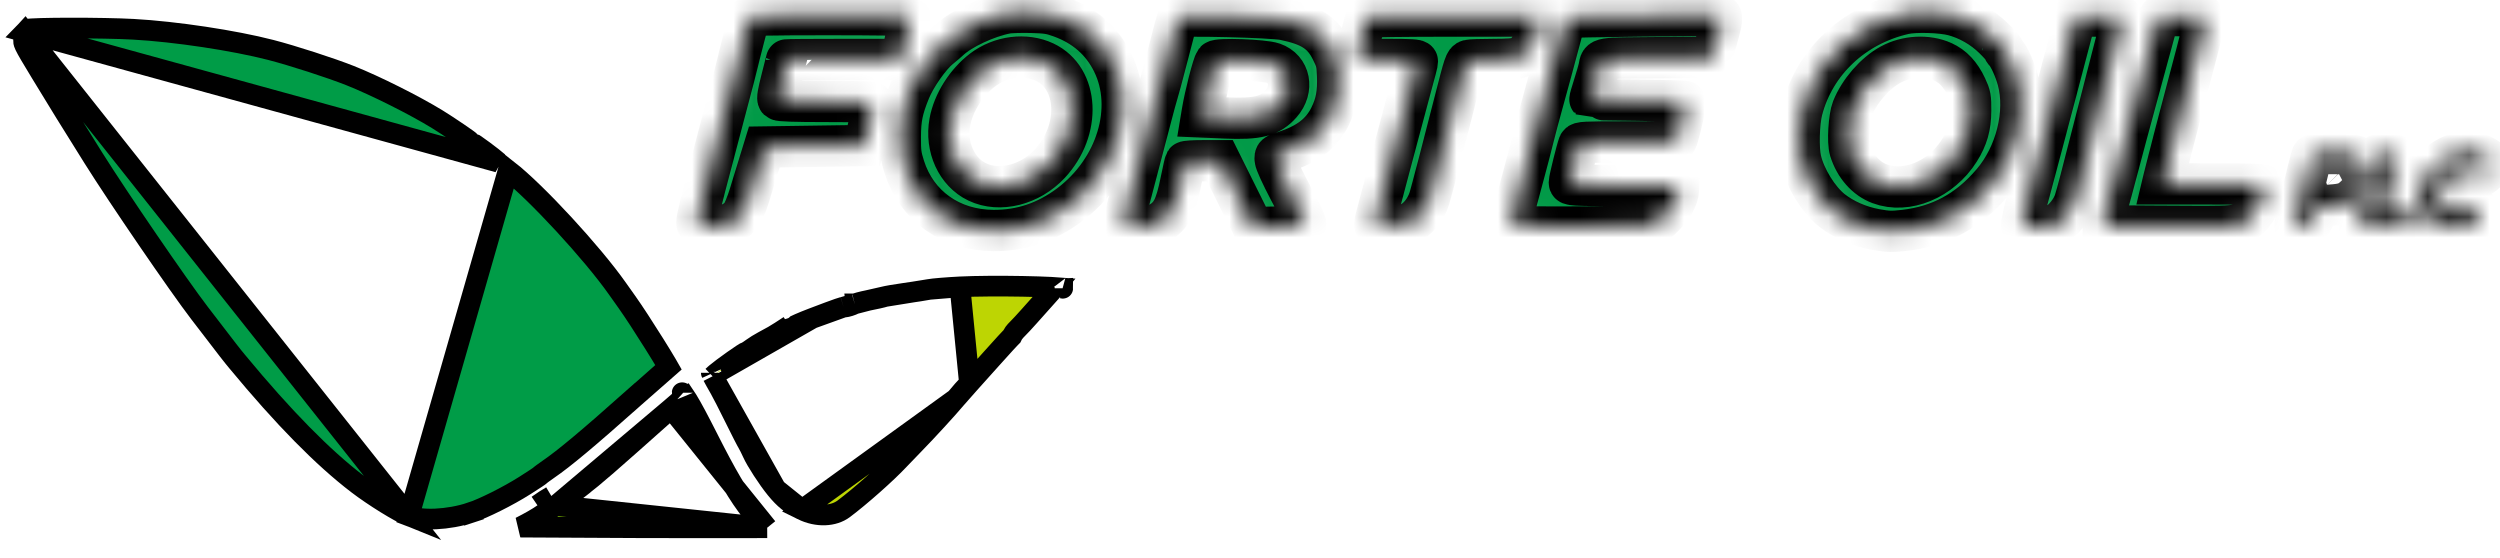<svg width="121" height="27" viewBox="0 0 121 27" fill="none" xmlns="http://www.w3.org/2000/svg">
<path d="M1.205 1.546C1.171 1.582 1.154 1.602 1.146 1.612C1.145 1.619 1.143 1.632 1.142 1.653C1.138 1.696 1.137 1.756 1.137 1.85C1.137 1.966 1.138 2.004 1.144 2.039C1.149 2.066 1.16 2.111 1.206 2.209C1.309 2.426 1.523 2.781 1.998 3.565C2.839 4.951 3.386 5.837 4.526 7.655C5.721 9.561 8.635 13.817 9.652 15.145C11.179 17.137 11.182 17.14 11.489 17.512L11.492 17.515C11.492 17.515 11.492 17.515 11.492 17.515C13.73 20.22 15.628 22.144 17.297 23.421C17.687 23.72 18.195 24.063 18.67 24.358C19.155 24.658 19.572 24.886 19.79 24.973L1.205 1.546ZM1.205 1.546C1.231 1.519 1.277 1.481 1.329 1.446C1.354 1.429 1.376 1.417 1.393 1.408C1.395 1.407 1.398 1.406 1.4 1.405C1.414 1.404 1.456 1.399 1.543 1.393C1.659 1.386 1.815 1.379 2.006 1.374C2.385 1.363 2.883 1.357 3.421 1.357C4.499 1.356 5.72 1.376 6.457 1.417C8.496 1.53 11.321 1.956 13.108 2.418L13.108 2.418C14.179 2.695 16.001 3.285 16.945 3.659C18.152 4.138 20.062 5.094 21.172 5.776C21.43 5.934 21.827 6.195 22.164 6.424C22.333 6.539 22.483 6.643 22.59 6.72C22.634 6.752 22.669 6.777 22.693 6.796C22.735 6.848 22.783 6.888 22.827 6.918C22.87 6.947 22.923 6.974 22.984 6.993C23.003 7.006 23.029 7.023 23.06 7.045C23.154 7.109 23.28 7.199 23.417 7.301C23.694 7.506 23.986 7.734 24.117 7.851C24.117 7.851 24.117 7.851 24.117 7.851L1.205 1.546ZM1.141 1.62C1.141 1.62 1.141 1.619 1.142 1.618C1.141 1.619 1.141 1.62 1.141 1.62ZM24.598 8.244C25.955 9.304 28.666 12.237 29.89 13.979L29.89 13.979C30.023 14.168 30.225 14.453 30.339 14.612C30.654 15.053 31.2 15.893 31.67 16.645C31.905 17.02 32.118 17.368 32.271 17.629C32.302 17.681 32.33 17.729 32.355 17.773C32.101 17.991 31.411 18.599 30.689 19.242L31.021 19.616L30.689 19.242C28.445 21.24 27.302 22.193 26.546 22.71C26.446 22.779 26.349 22.848 26.274 22.904C26.236 22.931 26.201 22.958 26.172 22.981C26.158 22.993 26.142 23.006 26.126 23.02C26.124 23.022 26.117 23.028 26.106 23.038C26.101 23.042 26.094 23.047 26.085 23.053C26.048 23.079 25.994 23.115 25.926 23.161C25.79 23.251 25.605 23.371 25.405 23.497L25.405 23.497C24.579 24.021 23.393 24.611 22.786 24.809L22.942 25.285L22.786 24.809C22.245 24.987 21.642 25.091 21.091 25.117C20.529 25.142 20.07 25.083 19.79 24.973L24.598 8.244Z" fill="#009C47" stroke="black"/>
<mask id="path-2-inside-1_780_740" fill="white">
<path fill-rule="evenodd" clip-rule="evenodd" d="M48.713 0.635C47.757 0.819 46.509 1.404 45.947 1.933C45.865 2.01 45.653 2.19 45.475 2.334C45.007 2.714 44.317 3.695 44.038 4.378C43.675 5.267 43.578 5.737 43.575 6.625C43.572 7.355 43.597 7.546 43.766 8.079C44.365 9.969 46.015 11.146 48.083 11.157C49.442 11.163 50.648 10.755 51.774 9.908C54.045 8.199 54.942 5.238 53.857 3.033C53.339 1.98 52.499 1.243 51.34 0.823C50.856 0.648 50.66 0.617 49.904 0.597C49.422 0.585 48.887 0.602 48.713 0.635ZM92.163 0.666C89.711 1.226 87.825 3.004 87.221 5.323C87.061 5.939 87.028 7.187 87.158 7.745C87.358 8.607 88.01 9.662 88.662 10.18C89.227 10.628 89.999 10.966 90.78 11.108C91.376 11.216 91.562 11.221 92.172 11.151C93.893 10.952 95.249 10.216 96.424 8.845C97.582 7.494 98.091 5.443 97.662 3.863C97.52 3.341 97.237 2.721 97.057 2.54C97.007 2.489 96.966 2.417 96.966 2.38C96.966 2.343 96.749 2.101 96.485 1.843C95.957 1.326 95.253 0.924 94.549 0.737C93.964 0.582 92.697 0.544 92.163 0.666ZM36.283 0.795C36.235 0.934 35.743 2.825 35.705 3.018C35.685 3.114 35.593 3.477 35.5 3.823C35.407 4.17 35.187 5.005 35.01 5.679C34.834 6.353 34.581 7.315 34.447 7.815C33.958 9.65 33.727 10.596 33.727 10.758C33.727 10.901 33.77 10.93 34.049 10.972C34.78 11.081 35.489 10.872 35.853 10.441C35.962 10.31 36.132 9.91 36.277 9.44C36.41 9.008 36.625 8.309 36.755 7.885L36.992 7.115L39.398 7.08L41.803 7.045L41.923 6.59C42.152 5.715 42.281 5.053 42.237 4.981C42.208 4.934 41.42 4.909 39.969 4.909C38.456 4.909 37.722 4.884 37.67 4.832C37.615 4.777 37.659 4.502 37.831 3.839C37.962 3.335 38.069 2.913 38.069 2.9C38.069 2.888 39.312 2.878 40.832 2.878H43.596L43.66 2.615C43.898 1.648 44.073 0.804 44.045 0.76C44.028 0.731 42.281 0.707 40.163 0.707C37.146 0.707 36.307 0.726 36.283 0.795ZM79.446 0.773C77.456 0.794 75.814 0.828 75.798 0.847C75.771 0.879 75.552 1.676 75.065 3.508C74.968 3.874 74.778 4.568 74.642 5.049C74.507 5.53 74.306 6.287 74.196 6.73C74.086 7.173 73.914 7.835 73.814 8.2C73.626 8.888 73.568 9.107 73.268 10.231C73.17 10.597 73.116 10.921 73.146 10.951C73.177 10.982 74.696 10.998 76.522 10.987C80.241 10.964 79.971 11.002 80.572 10.419C80.941 10.061 81.221 9.554 81.235 9.216L81.243 9.006L78.6 8.987C76.026 8.97 75.956 8.965 75.956 8.832C75.956 8.694 76.321 7.221 76.412 6.992C76.457 6.879 76.638 6.87 78.795 6.87C80.957 6.87 81.132 6.861 81.167 6.747C81.379 6.064 81.623 4.949 81.569 4.915C81.532 4.893 80.482 4.863 79.237 4.849C77.991 4.836 76.963 4.817 76.953 4.808C76.943 4.798 77.029 4.494 77.145 4.132C77.261 3.77 77.374 3.379 77.396 3.263C77.487 2.787 77.342 2.812 80.231 2.791L82.846 2.773L83.075 1.973C83.369 0.944 83.39 0.743 83.204 0.738C83.127 0.736 81.436 0.752 79.446 0.773ZM104.541 0.771C104.506 0.794 104.379 1.174 104.259 1.617C104.138 2.06 103.928 2.832 103.791 3.333C103.21 5.458 102.625 7.628 102.253 9.041C102.085 9.676 101.914 10.285 101.873 10.393C101.831 10.502 101.798 10.667 101.798 10.761V10.932L104.196 10.949C108.543 10.981 108.363 10.997 108.885 10.525C109.316 10.136 109.734 9.161 109.549 8.977C109.497 8.925 108.706 8.901 107.07 8.901H104.666L104.712 8.708C104.738 8.602 104.819 8.279 104.894 7.99C104.968 7.701 105.151 6.992 105.299 6.415C105.448 5.837 105.668 5.002 105.788 4.559C106.022 3.698 106.609 1.455 106.702 1.07C106.74 0.912 106.731 0.829 106.676 0.812C106.532 0.765 104.607 0.729 104.541 0.771ZM57.028 0.822C56.982 0.895 56.83 1.453 56.41 3.088C56.256 3.685 56.086 4.315 56.031 4.489C55.976 4.662 55.838 5.166 55.724 5.609C55.477 6.564 54.993 8.41 54.63 9.776C54.486 10.315 54.365 10.804 54.36 10.862C54.352 10.949 54.475 10.967 55.086 10.966C55.753 10.966 55.85 10.949 56.121 10.784C56.696 10.437 56.903 10.035 57.16 8.767C57.257 8.286 57.352 7.867 57.371 7.836C57.39 7.805 57.775 7.78 58.226 7.78H59.046L59.85 9.397L60.654 11.014L61.892 10.99C62.572 10.976 63.152 10.943 63.179 10.916C63.248 10.847 63.159 10.65 62.401 9.216C62.014 8.482 61.729 7.858 61.72 7.723C61.705 7.494 61.711 7.488 62.195 7.331C63.302 6.971 63.97 6.453 64.37 5.644C64.674 5.028 64.772 4.495 64.739 3.648C64.714 3.039 64.688 2.935 64.434 2.424C64.014 1.582 63.437 1.21 62.144 0.947C61.534 0.824 57.094 0.715 57.028 0.822ZM66.125 0.833C66.064 0.931 65.661 2.584 65.661 2.734C65.661 2.875 65.694 2.878 67.132 2.878C68.262 2.878 68.602 2.898 68.601 2.966C68.6 3.055 68.578 3.139 68.005 5.259C67.823 5.933 67.587 6.816 67.48 7.22C67.203 8.272 66.707 10.137 66.597 10.541C66.545 10.731 66.519 10.902 66.539 10.922C66.621 11.005 67.924 10.925 68.169 10.822C68.61 10.638 69 10.168 69.182 9.601C69.26 9.359 69.882 6.982 70.419 4.874C70.88 3.065 70.915 2.964 71.081 2.92C71.162 2.898 71.695 2.879 72.264 2.879C72.982 2.878 73.37 2.849 73.53 2.782C73.982 2.592 74.429 1.835 74.532 1.082L74.574 0.777H70.367C68.053 0.777 66.144 0.802 66.125 0.833ZM100.428 0.97C100.404 1.076 100.37 1.209 100.351 1.267C100.331 1.325 100.21 1.782 100.08 2.283C99.951 2.783 99.714 3.682 99.555 4.279C99.396 4.876 99.096 6.01 98.888 6.8C98.68 7.589 98.428 8.535 98.328 8.901C97.944 10.309 97.811 10.883 97.852 10.95C97.922 11.062 99.274 10.974 99.531 10.841C99.874 10.662 100.284 10.147 100.415 9.731C100.529 9.368 100.744 8.55 101.307 6.345C101.454 5.767 101.702 4.806 101.857 4.209C102.475 1.824 102.708 0.903 102.708 0.841C102.708 0.805 102.224 0.777 101.589 0.777H100.47L100.428 0.97ZM50.562 3.009C52.214 3.79 52.336 6.286 50.802 7.93C49.847 8.954 48.381 9.321 47.301 8.806C46.304 8.33 45.752 7.125 45.974 5.908C46.142 4.98 46.764 3.991 47.558 3.387C48.429 2.725 49.638 2.573 50.562 3.009ZM94.036 2.994C94.523 3.212 94.886 3.601 95.171 4.208C95.365 4.623 95.384 4.724 95.38 5.364C95.376 6.126 95.219 6.673 94.827 7.294C93.944 8.692 92.283 9.383 90.977 8.895C90.313 8.646 89.782 8.044 89.539 7.263C89.421 6.882 89.491 5.667 89.654 5.259C89.996 4.406 90.746 3.542 91.502 3.13C92.275 2.71 93.282 2.656 94.036 2.994ZM61.619 3.057C62.434 3.338 62.625 4.31 62.003 5.016C61.465 5.627 60.882 5.776 59.298 5.708L58.152 5.659L58.194 5.406C58.331 4.588 58.713 3.104 58.825 2.958C58.932 2.818 61.154 2.897 61.619 3.057ZM118.991 7.411C118.416 7.551 117.789 8.013 117.457 8.54C116.99 9.282 117.097 10.366 117.677 10.778C118.161 11.123 119.028 11.138 119.642 10.812C120.138 10.548 120.179 10.434 119.895 10.097L119.714 9.882L119.406 10.063C119.192 10.188 118.997 10.243 118.766 10.243C118.482 10.243 118.404 10.211 118.239 10.026C117.865 9.607 118.049 8.864 118.636 8.424C118.864 8.253 119.021 8.191 119.23 8.188C119.489 8.184 119.588 8.228 119.979 8.514C120.047 8.564 120.149 8.508 120.354 8.307C120.509 8.156 120.636 7.993 120.636 7.945C120.636 7.828 120.239 7.539 119.943 7.44C119.705 7.36 119.254 7.346 118.991 7.411ZM111.912 7.509C111.885 7.552 111.807 7.828 111.739 8.122C111.67 8.415 111.487 9.157 111.331 9.77C111.175 10.383 111.064 10.911 111.084 10.943C111.104 10.975 111.243 11.002 111.393 11.002C111.724 11.002 111.921 10.819 112.032 10.409C112.074 10.254 112.118 10.092 112.129 10.05C112.141 10.005 112.415 9.956 112.78 9.932C113.483 9.886 113.688 9.805 114.071 9.421C114.45 9.041 114.596 8.335 114.39 7.883C114.23 7.533 113.884 7.43 112.87 7.43C112.272 7.43 111.944 7.457 111.912 7.509ZM115.073 7.518C115.058 7.566 114.997 7.81 114.936 8.06C114.875 8.311 114.683 9.051 114.511 9.706C114.338 10.361 114.196 10.92 114.195 10.949C114.193 11.027 116.325 11.013 116.531 10.935C116.728 10.86 116.956 10.483 116.897 10.33C116.867 10.253 116.687 10.231 116.086 10.231C115.661 10.231 115.314 10.213 115.314 10.191C115.314 10.169 115.457 9.57 115.633 8.86C115.809 8.151 115.933 7.539 115.909 7.5C115.845 7.396 115.105 7.411 115.073 7.518ZM113.48 8.438C113.618 8.575 113.536 8.87 113.321 9.01C113.15 9.122 112.563 9.185 112.478 9.1C112.44 9.061 112.485 8.831 112.627 8.348C112.664 8.222 113.335 8.292 113.48 8.438Z"/>
</mask>
<path fill-rule="evenodd" clip-rule="evenodd" d="M48.713 0.635C47.757 0.819 46.509 1.404 45.947 1.933C45.865 2.01 45.653 2.19 45.475 2.334C45.007 2.714 44.317 3.695 44.038 4.378C43.675 5.267 43.578 5.737 43.575 6.625C43.572 7.355 43.597 7.546 43.766 8.079C44.365 9.969 46.015 11.146 48.083 11.157C49.442 11.163 50.648 10.755 51.774 9.908C54.045 8.199 54.942 5.238 53.857 3.033C53.339 1.98 52.499 1.243 51.34 0.823C50.856 0.648 50.66 0.617 49.904 0.597C49.422 0.585 48.887 0.602 48.713 0.635ZM92.163 0.666C89.711 1.226 87.825 3.004 87.221 5.323C87.061 5.939 87.028 7.187 87.158 7.745C87.358 8.607 88.01 9.662 88.662 10.18C89.227 10.628 89.999 10.966 90.78 11.108C91.376 11.216 91.562 11.221 92.172 11.151C93.893 10.952 95.249 10.216 96.424 8.845C97.582 7.494 98.091 5.443 97.662 3.863C97.52 3.341 97.237 2.721 97.057 2.54C97.007 2.489 96.966 2.417 96.966 2.38C96.966 2.343 96.749 2.101 96.485 1.843C95.957 1.326 95.253 0.924 94.549 0.737C93.964 0.582 92.697 0.544 92.163 0.666ZM36.283 0.795C36.235 0.934 35.743 2.825 35.705 3.018C35.685 3.114 35.593 3.477 35.5 3.823C35.407 4.17 35.187 5.005 35.01 5.679C34.834 6.353 34.581 7.315 34.447 7.815C33.958 9.65 33.727 10.596 33.727 10.758C33.727 10.901 33.77 10.93 34.049 10.972C34.78 11.081 35.489 10.872 35.853 10.441C35.962 10.31 36.132 9.91 36.277 9.44C36.41 9.008 36.625 8.309 36.755 7.885L36.992 7.115L39.398 7.08L41.803 7.045L41.923 6.59C42.152 5.715 42.281 5.053 42.237 4.981C42.208 4.934 41.42 4.909 39.969 4.909C38.456 4.909 37.722 4.884 37.67 4.832C37.615 4.777 37.659 4.502 37.831 3.839C37.962 3.335 38.069 2.913 38.069 2.9C38.069 2.888 39.312 2.878 40.832 2.878H43.596L43.66 2.615C43.898 1.648 44.073 0.804 44.045 0.76C44.028 0.731 42.281 0.707 40.163 0.707C37.146 0.707 36.307 0.726 36.283 0.795ZM79.446 0.773C77.456 0.794 75.814 0.828 75.798 0.847C75.771 0.879 75.552 1.676 75.065 3.508C74.968 3.874 74.778 4.568 74.642 5.049C74.507 5.53 74.306 6.287 74.196 6.73C74.086 7.173 73.914 7.835 73.814 8.2C73.626 8.888 73.568 9.107 73.268 10.231C73.17 10.597 73.116 10.921 73.146 10.951C73.177 10.982 74.696 10.998 76.522 10.987C80.241 10.964 79.971 11.002 80.572 10.419C80.941 10.061 81.221 9.554 81.235 9.216L81.243 9.006L78.6 8.987C76.026 8.97 75.956 8.965 75.956 8.832C75.956 8.694 76.321 7.221 76.412 6.992C76.457 6.879 76.638 6.87 78.795 6.87C80.957 6.87 81.132 6.861 81.167 6.747C81.379 6.064 81.623 4.949 81.569 4.915C81.532 4.893 80.482 4.863 79.237 4.849C77.991 4.836 76.963 4.817 76.953 4.808C76.943 4.798 77.029 4.494 77.145 4.132C77.261 3.77 77.374 3.379 77.396 3.263C77.487 2.787 77.342 2.812 80.231 2.791L82.846 2.773L83.075 1.973C83.369 0.944 83.39 0.743 83.204 0.738C83.127 0.736 81.436 0.752 79.446 0.773ZM104.541 0.771C104.506 0.794 104.379 1.174 104.259 1.617C104.138 2.06 103.928 2.832 103.791 3.333C103.21 5.458 102.625 7.628 102.253 9.041C102.085 9.676 101.914 10.285 101.873 10.393C101.831 10.502 101.798 10.667 101.798 10.761V10.932L104.196 10.949C108.543 10.981 108.363 10.997 108.885 10.525C109.316 10.136 109.734 9.161 109.549 8.977C109.497 8.925 108.706 8.901 107.07 8.901H104.666L104.712 8.708C104.738 8.602 104.819 8.279 104.894 7.99C104.968 7.701 105.151 6.992 105.299 6.415C105.448 5.837 105.668 5.002 105.788 4.559C106.022 3.698 106.609 1.455 106.702 1.07C106.74 0.912 106.731 0.829 106.676 0.812C106.532 0.765 104.607 0.729 104.541 0.771ZM57.028 0.822C56.982 0.895 56.83 1.453 56.41 3.088C56.256 3.685 56.086 4.315 56.031 4.489C55.976 4.662 55.838 5.166 55.724 5.609C55.477 6.564 54.993 8.41 54.63 9.776C54.486 10.315 54.365 10.804 54.36 10.862C54.352 10.949 54.475 10.967 55.086 10.966C55.753 10.966 55.85 10.949 56.121 10.784C56.696 10.437 56.903 10.035 57.16 8.767C57.257 8.286 57.352 7.867 57.371 7.836C57.39 7.805 57.775 7.78 58.226 7.78H59.046L59.85 9.397L60.654 11.014L61.892 10.99C62.572 10.976 63.152 10.943 63.179 10.916C63.248 10.847 63.159 10.65 62.401 9.216C62.014 8.482 61.729 7.858 61.72 7.723C61.705 7.494 61.711 7.488 62.195 7.331C63.302 6.971 63.97 6.453 64.37 5.644C64.674 5.028 64.772 4.495 64.739 3.648C64.714 3.039 64.688 2.935 64.434 2.424C64.014 1.582 63.437 1.21 62.144 0.947C61.534 0.824 57.094 0.715 57.028 0.822ZM66.125 0.833C66.064 0.931 65.661 2.584 65.661 2.734C65.661 2.875 65.694 2.878 67.132 2.878C68.262 2.878 68.602 2.898 68.601 2.966C68.6 3.055 68.578 3.139 68.005 5.259C67.823 5.933 67.587 6.816 67.48 7.22C67.203 8.272 66.707 10.137 66.597 10.541C66.545 10.731 66.519 10.902 66.539 10.922C66.621 11.005 67.924 10.925 68.169 10.822C68.61 10.638 69 10.168 69.182 9.601C69.26 9.359 69.882 6.982 70.419 4.874C70.88 3.065 70.915 2.964 71.081 2.92C71.162 2.898 71.695 2.879 72.264 2.879C72.982 2.878 73.37 2.849 73.53 2.782C73.982 2.592 74.429 1.835 74.532 1.082L74.574 0.777H70.367C68.053 0.777 66.144 0.802 66.125 0.833ZM100.428 0.97C100.404 1.076 100.37 1.209 100.351 1.267C100.331 1.325 100.21 1.782 100.08 2.283C99.951 2.783 99.714 3.682 99.555 4.279C99.396 4.876 99.096 6.01 98.888 6.8C98.68 7.589 98.428 8.535 98.328 8.901C97.944 10.309 97.811 10.883 97.852 10.95C97.922 11.062 99.274 10.974 99.531 10.841C99.874 10.662 100.284 10.147 100.415 9.731C100.529 9.368 100.744 8.55 101.307 6.345C101.454 5.767 101.702 4.806 101.857 4.209C102.475 1.824 102.708 0.903 102.708 0.841C102.708 0.805 102.224 0.777 101.589 0.777H100.47L100.428 0.97ZM50.562 3.009C52.214 3.79 52.336 6.286 50.802 7.93C49.847 8.954 48.381 9.321 47.301 8.806C46.304 8.33 45.752 7.125 45.974 5.908C46.142 4.98 46.764 3.991 47.558 3.387C48.429 2.725 49.638 2.573 50.562 3.009ZM94.036 2.994C94.523 3.212 94.886 3.601 95.171 4.208C95.365 4.623 95.384 4.724 95.38 5.364C95.376 6.126 95.219 6.673 94.827 7.294C93.944 8.692 92.283 9.383 90.977 8.895C90.313 8.646 89.782 8.044 89.539 7.263C89.421 6.882 89.491 5.667 89.654 5.259C89.996 4.406 90.746 3.542 91.502 3.13C92.275 2.71 93.282 2.656 94.036 2.994ZM61.619 3.057C62.434 3.338 62.625 4.31 62.003 5.016C61.465 5.627 60.882 5.776 59.298 5.708L58.152 5.659L58.194 5.406C58.331 4.588 58.713 3.104 58.825 2.958C58.932 2.818 61.154 2.897 61.619 3.057ZM118.991 7.411C118.416 7.551 117.789 8.013 117.457 8.54C116.99 9.282 117.097 10.366 117.677 10.778C118.161 11.123 119.028 11.138 119.642 10.812C120.138 10.548 120.179 10.434 119.895 10.097L119.714 9.882L119.406 10.063C119.192 10.188 118.997 10.243 118.766 10.243C118.482 10.243 118.404 10.211 118.239 10.026C117.865 9.607 118.049 8.864 118.636 8.424C118.864 8.253 119.021 8.191 119.23 8.188C119.489 8.184 119.588 8.228 119.979 8.514C120.047 8.564 120.149 8.508 120.354 8.307C120.509 8.156 120.636 7.993 120.636 7.945C120.636 7.828 120.239 7.539 119.943 7.44C119.705 7.36 119.254 7.346 118.991 7.411ZM111.912 7.509C111.885 7.552 111.807 7.828 111.739 8.122C111.67 8.415 111.487 9.157 111.331 9.77C111.175 10.383 111.064 10.911 111.084 10.943C111.104 10.975 111.243 11.002 111.393 11.002C111.724 11.002 111.921 10.819 112.032 10.409C112.074 10.254 112.118 10.092 112.129 10.05C112.141 10.005 112.415 9.956 112.78 9.932C113.483 9.886 113.688 9.805 114.071 9.421C114.45 9.041 114.596 8.335 114.39 7.883C114.23 7.533 113.884 7.43 112.87 7.43C112.272 7.43 111.944 7.457 111.912 7.509ZM115.073 7.518C115.058 7.566 114.997 7.81 114.936 8.06C114.875 8.311 114.683 9.051 114.511 9.706C114.338 10.361 114.196 10.92 114.195 10.949C114.193 11.027 116.325 11.013 116.531 10.935C116.728 10.86 116.956 10.483 116.897 10.33C116.867 10.253 116.687 10.231 116.086 10.231C115.661 10.231 115.314 10.213 115.314 10.191C115.314 10.169 115.457 9.57 115.633 8.86C115.809 8.151 115.933 7.539 115.909 7.5C115.845 7.396 115.105 7.411 115.073 7.518ZM113.48 8.438C113.618 8.575 113.536 8.87 113.321 9.01C113.15 9.122 112.563 9.185 112.478 9.1C112.44 9.061 112.485 8.831 112.627 8.348C112.664 8.222 113.335 8.292 113.48 8.438Z" fill="#019A47" stroke="black" stroke-width="2" mask="url(#path-2-inside-1_780_740)"/>
<path d="M46.462 13.884L46.462 13.884C45.799 13.918 45.143 13.975 44.992 14.005L46.462 13.884ZM46.462 13.884C47.222 13.845 48.437 13.84 49.495 13.859C50.024 13.869 50.508 13.884 50.872 13.903C50.935 13.907 50.995 13.91 51.049 13.914C50.934 14.053 50.781 14.226 50.58 14.448C50.353 14.7 50 15.095 49.795 15.327C49.592 15.556 49.349 15.817 49.258 15.905C49.188 15.972 49.122 16.046 49.069 16.117C49.043 16.151 49.014 16.194 48.989 16.24C48.989 16.241 48.988 16.241 48.988 16.242C48.983 16.251 48.972 16.27 48.961 16.297C48.942 16.316 48.921 16.337 48.899 16.36C48.84 16.42 48.762 16.503 48.672 16.602C48.489 16.799 48.247 17.067 47.989 17.358C47.472 17.94 46.994 18.473 46.921 18.549M46.462 13.884L46.921 18.549M42.02 14.539L42.02 14.539C41.87 14.568 41.713 14.605 41.583 14.64C41.518 14.658 41.463 14.675 41.421 14.689C41.383 14.702 41.367 14.709 41.367 14.708C41.367 14.708 41.368 14.708 41.369 14.707M42.02 14.539L41.37 14.707C41.369 14.707 41.369 14.707 41.369 14.707M42.02 14.539C42.336 14.478 42.713 14.395 42.846 14.351L42.02 14.539ZM41.369 14.707C41.287 14.749 41.199 14.785 41.117 14.81C41.051 14.832 40.941 14.862 40.829 14.863M41.369 14.707L40.829 14.863M39.313 15.409L39.313 15.409C39.064 15.504 38.84 15.595 38.682 15.665C38.624 15.69 38.578 15.711 38.545 15.727C38.517 15.755 38.491 15.774 38.473 15.787C38.416 15.827 38.358 15.853 38.318 15.869C38.232 15.903 38.134 15.93 38.037 15.948L38.037 15.948C38 15.955 37.943 15.971 37.883 15.993C37.855 16.004 37.83 16.015 37.81 16.024C37.792 16.032 37.783 16.038 37.781 16.039C37.781 16.039 37.781 16.039 37.781 16.039L37.508 15.62L37.781 16.039C37.535 16.199 37.368 16.295 36.937 16.524C36.759 16.619 36.525 16.765 36.429 16.837L36.429 16.837C36.36 16.889 36.289 16.938 36.228 16.977C36.199 16.996 36.165 17.016 36.132 17.033C36.116 17.042 36.093 17.054 36.064 17.065C36.064 17.065 36.064 17.065 36.063 17.066C36.059 17.067 36.05 17.071 36.036 17.076C36.009 17.092 35.969 17.117 35.916 17.151C35.802 17.226 35.649 17.33 35.484 17.447C35.15 17.683 34.794 17.948 34.627 18.09L39.313 15.409ZM39.313 15.409C39.965 15.161 40.343 15.02 40.575 14.94C40.763 14.876 40.822 14.865 40.829 14.863M39.313 15.409L40.829 14.863M34.835 18.806L34.835 18.806C34.944 18.995 35.267 19.625 35.55 20.2C35.692 20.487 35.832 20.767 35.944 20.987C36.001 21.097 36.049 21.191 36.087 21.263C36.106 21.299 36.121 21.328 36.133 21.35L36.148 21.377C36.152 21.384 36.154 21.386 36.154 21.386L36.154 21.386C36.228 21.509 36.35 21.751 36.431 21.933L36.431 21.933C36.595 22.301 37.163 23.182 37.557 23.662L34.835 18.806ZM34.835 18.806C34.671 18.522 34.566 18.333 34.501 18.206M34.835 18.806L34.501 18.206M38.819 24.674L38.819 24.674C39.571 25.045 40.358 24.983 40.832 24.629C41.631 24.032 42.92 22.889 43.507 22.259C43.65 22.105 43.989 21.755 44.259 21.479L44.259 21.479C44.83 20.898 45.901 19.73 46.261 19.296L38.819 24.674ZM38.819 24.674C38.269 24.402 37.966 24.16 37.557 23.662L38.819 24.674ZM34.501 18.206C34.538 18.169 34.581 18.13 34.627 18.09L34.501 18.206ZM46.921 18.549C46.67 18.813 46.541 18.959 46.261 19.296L46.921 18.549ZM43.775 14.195C44.237 14.131 44.785 14.046 44.992 14.005L42.85 14.35C42.859 14.348 42.881 14.342 42.923 14.334C42.981 14.322 43.056 14.308 43.145 14.293C43.324 14.262 43.548 14.227 43.775 14.195ZM34.428 18.049C34.427 18.046 34.427 18.045 34.427 18.045C34.427 18.045 34.427 18.047 34.428 18.049ZM51.436 13.952C51.436 13.953 51.434 13.952 51.43 13.951C51.434 13.952 51.436 13.952 51.436 13.952Z" fill="#BDD503" stroke="black"/>
<path d="M32.477 19.767L32.477 19.767C29.326 22.573 28.831 23.004 28.08 23.584L28.08 23.585C27.574 23.976 27.522 24.019 27.41 24.126L27.41 24.126C27.294 24.235 27.074 24.378 26.913 24.466L32.477 19.767ZM32.477 19.767C32.741 19.532 32.976 19.335 33.152 19.2C33.156 19.197 33.159 19.194 33.163 19.192C33.193 19.236 33.227 19.289 33.267 19.353C33.49 19.714 33.812 20.318 34.297 21.277L34.297 21.277C35.13 22.922 35.753 24.015 36.376 24.776C36.625 25.08 36.873 25.33 37.132 25.542M32.477 19.767L37.132 25.542M37.132 25.542C36.9 25.543 36.649 25.544 36.383 25.545C34.868 25.549 32.847 25.547 30.824 25.541C28.801 25.535 26.776 25.524 25.253 25.512C25.23 25.511 25.206 25.511 25.183 25.511C25.613 25.294 26.045 25.051 26.316 24.855M37.132 25.542L26.913 24.466C26.793 24.531 26.519 24.708 26.316 24.855M26.316 24.855L26.023 24.45M26.316 24.855L26.023 24.45M26.023 24.45C26.235 24.297 26.528 24.106 26.674 24.027L26.023 24.45ZM33.016 19.007C33.016 19.006 33.019 19.009 33.026 19.016C33.02 19.011 33.016 19.007 33.016 19.007Z" fill="#7AB800" stroke="black"/>
</svg>
